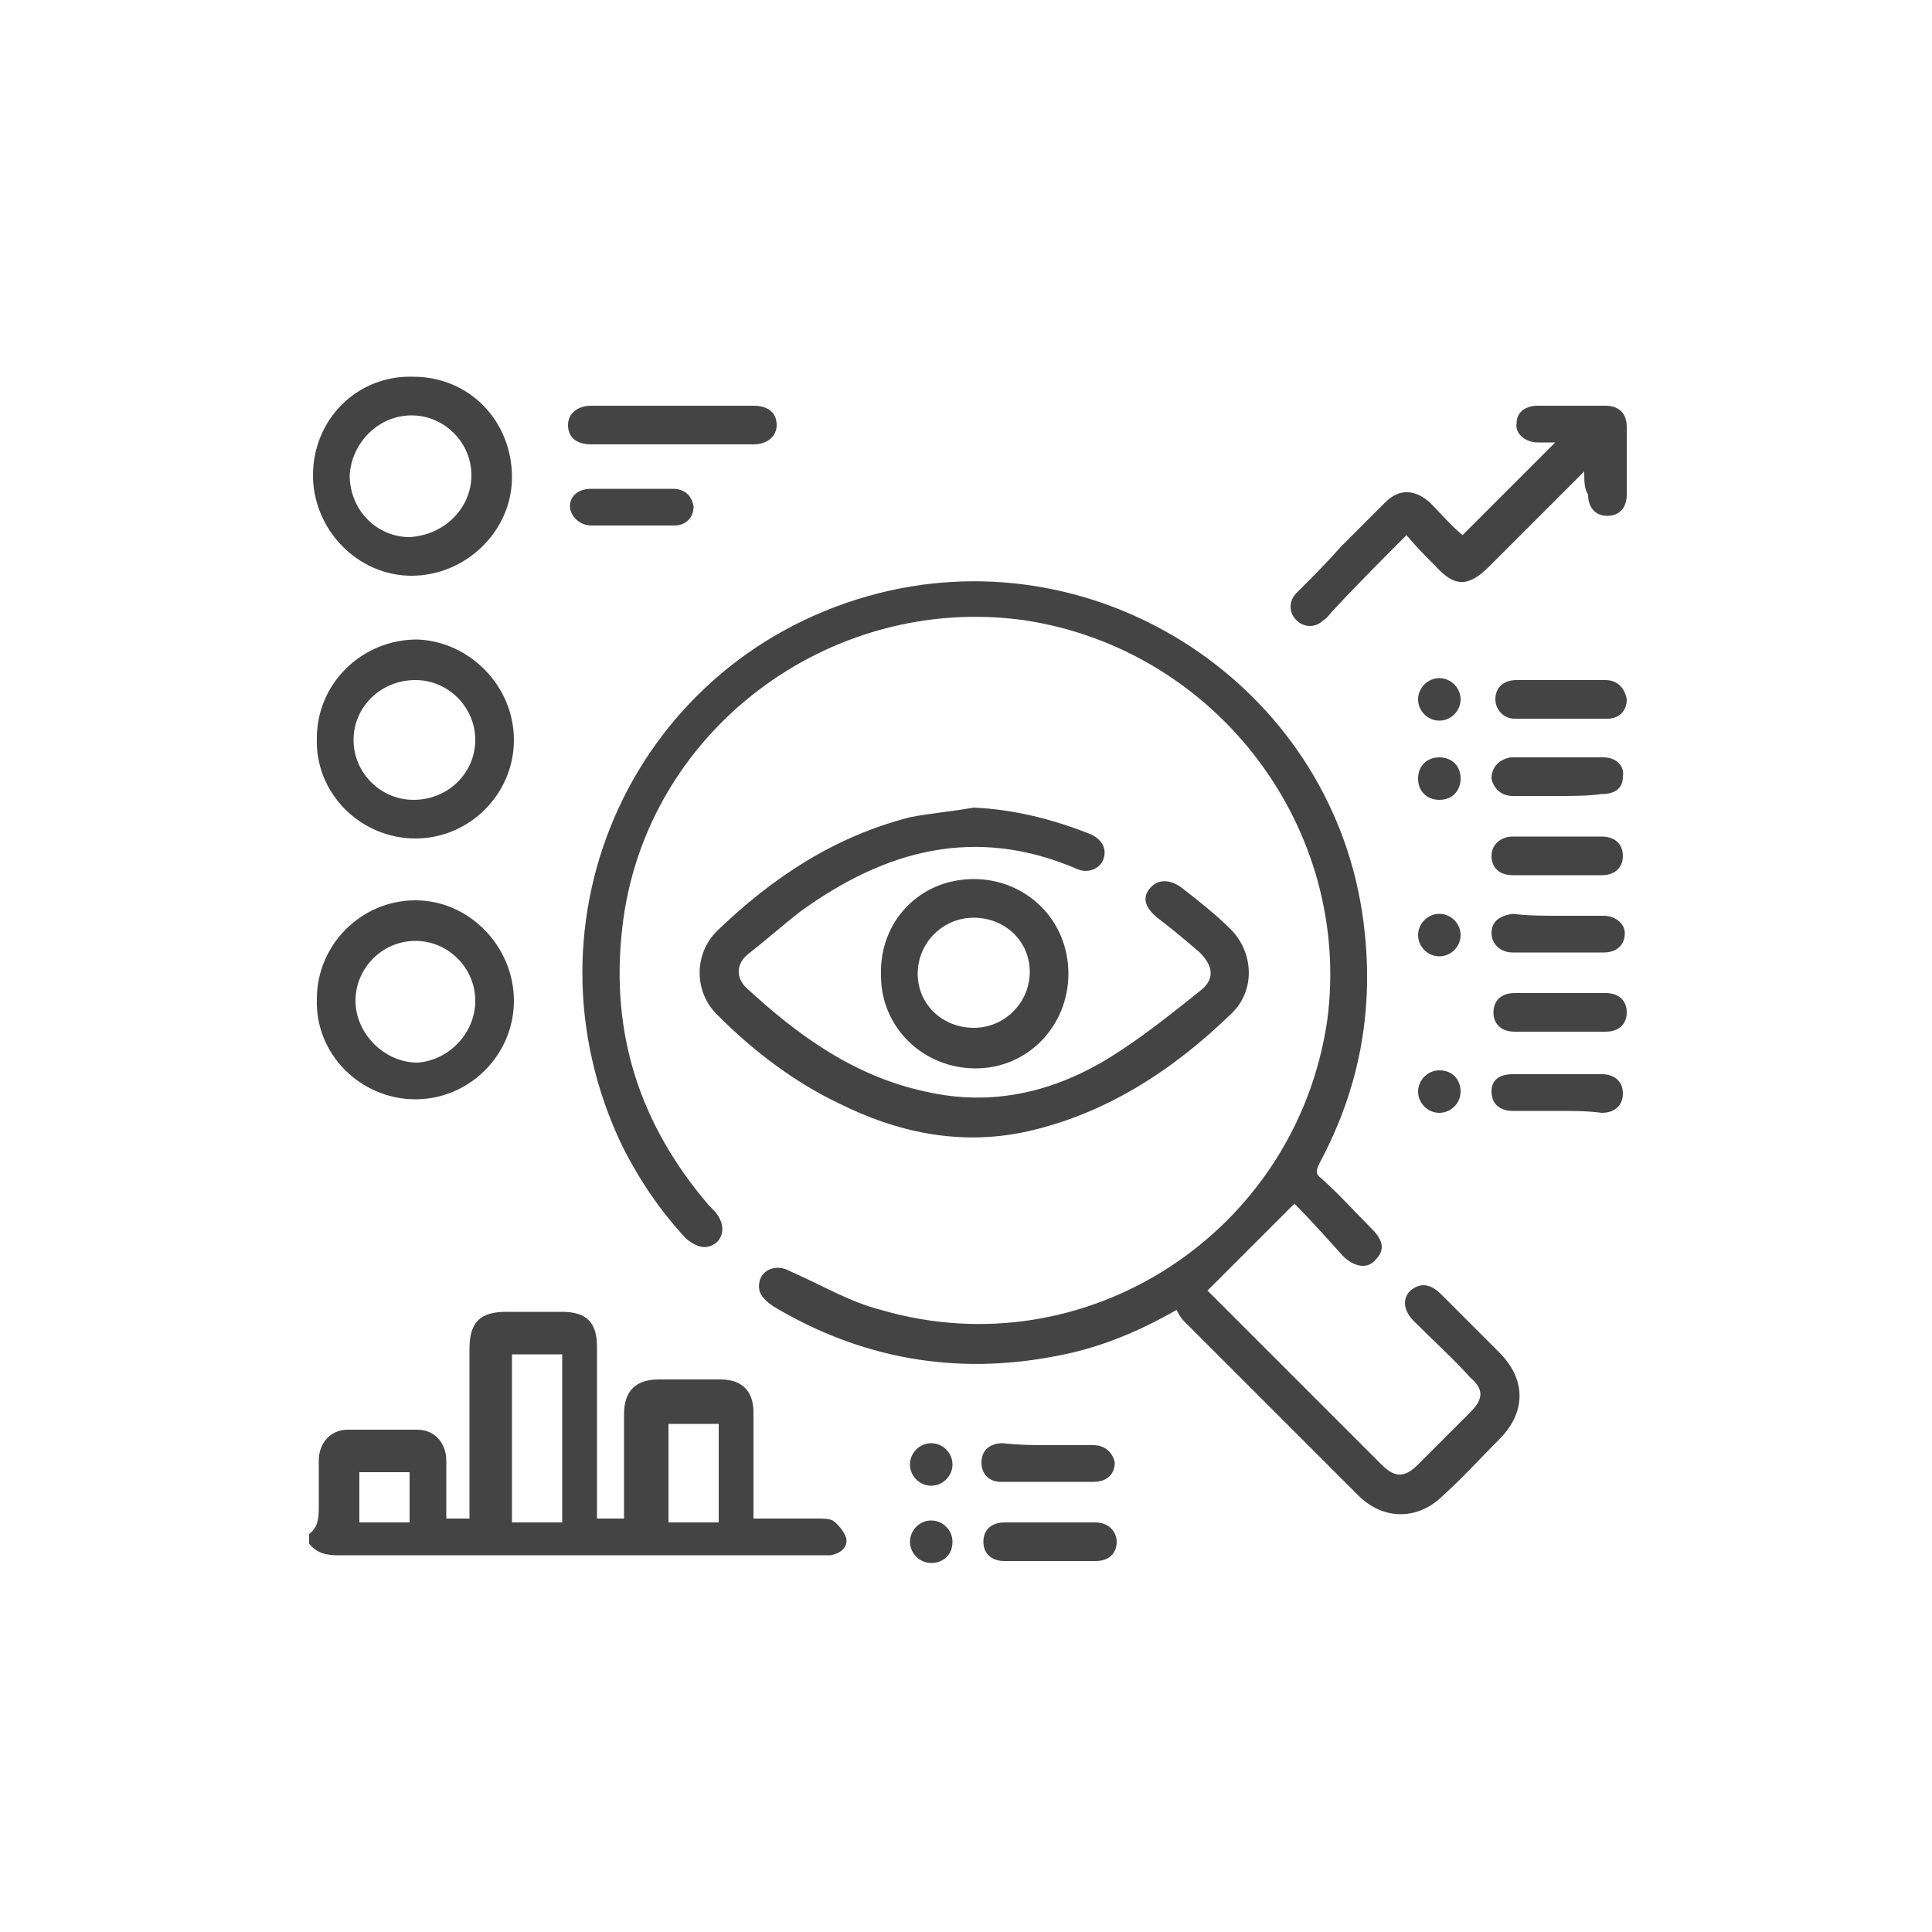 <?xml version="1.0" encoding="utf-8"?>
<!-- Generator: Adobe Illustrator 27.8.1, SVG Export Plug-In . SVG Version: 6.00 Build 0)  -->
<svg version="1.1" id="Livello_1" xmlns="http://www.w3.org/2000/svg" xmlns:xlink="http://www.w3.org/1999/xlink" x="0px" y="0px"
	 viewBox="0 0 100 100" style="enable-background:new 0 0 100 100;" xml:space="preserve">
<style type="text/css">
	.st0{fill:#444444;}
</style>
<g>
	<path class="st0" d="M16,79.4c0.4-0.3,0.5-0.7,0.5-1.3c0-0.8,0-1.6,0-2.5c0-0.9,0.6-1.6,1.5-1.6c1.2,0,2.4,0,3.6,0
		c0.9,0,1.5,0.7,1.5,1.6c0,1,0,2,0,3c0.4,0,0.8,0,1.2,0c0-0.2,0-0.5,0-0.7c0-2.7,0-5.4,0-8.1c0-1.4,0.6-1.9,1.9-1.9c1,0,1.9,0,2.9,0
		c1.3,0,1.8,0.6,1.8,1.8c0,2.7,0,5.4,0,8.1c0,0.3,0,0.5,0,0.8c0.5,0,0.9,0,1.4,0c0-0.2,0-0.5,0-0.7c0-1.6,0-3.1,0-4.7
		c0-1.2,0.6-1.8,1.8-1.8c1.1,0,2.1,0,3.2,0c1.1,0,1.7,0.6,1.7,1.7c0,1.6,0,3.1,0,4.7c0,0.2,0,0.5,0,0.8c1.1,0,2.2,0,3.3,0
		c0.3,0,0.6,0,0.8,0.1c0.3,0.2,0.6,0.6,0.7,0.9c0.1,0.5-0.3,0.8-0.8,0.9c-0.2,0-0.5,0-0.7,0c-8.3,0-16.6,0-24.8,0
		c-0.6,0-1.1-0.1-1.5-0.6C16,80,16,79.7,16,79.4z M29.1,78.8c0-2.9,0-5.8,0-8.7c-0.9,0-1.7,0-2.6,0c0,2.9,0,5.8,0,8.7
		C27.4,78.8,28.2,78.8,29.1,78.8z M37.2,78.8c0-1.8,0-3.5,0-5.1c-0.9,0-1.8,0-2.6,0c0,1.7,0,3.4,0,5.1
		C35.5,78.8,36.3,78.8,37.2,78.8z M21.2,78.8c0-0.9,0-1.7,0-2.6c-0.9,0-1.7,0-2.6,0c0,0.9,0,1.7,0,2.6
		C19.5,78.8,20.3,78.8,21.2,78.8z"/>
	<path class="st0" d="M67,62.3c-1.5,1.5-3,3-4.5,4.5c0,0,0.2,0.2,0.3,0.3c2.9,2.9,5.8,5.8,8.7,8.7c0.7,0.7,1.2,0.7,1.9,0
		c0.9-0.9,1.8-1.8,2.7-2.7c0.7-0.7,0.7-1.2,0-1.8c-0.9-1-1.9-1.9-2.9-2.9c-0.6-0.6-0.6-1.2-0.2-1.6c0.5-0.4,1-0.4,1.6,0.2
		c1,1,2,2,3,3c1.4,1.4,1.4,3.1,0,4.5c-1,1-1.9,2-2.9,2.9c-1.3,1.3-3.1,1.3-4.4,0c-3-3-6-6-9-9c-0.2-0.2-0.3-0.4-0.4-0.6
		c-2.1,1.2-4.1,2-6.3,2.4c-5.2,1-10.1,0.1-14.6-2.6c-0.4-0.3-0.8-0.6-0.7-1.2c0.1-0.7,0.9-1,1.6-0.6c1.6,0.7,3.1,1.6,4.7,2
		c10.6,3.1,21.5-4,23.1-15C70,42.9,63,33.6,53,32.1c-10.1-1.4-19.7,5.8-20.8,16c-0.6,5.4,0.9,10.1,4.5,14.3c0.1,0.1,0.2,0.2,0.3,0.3
		c0.5,0.6,0.5,1.2,0.1,1.6c-0.5,0.4-1,0.3-1.6-0.2c-1.3-1.4-2.4-3-3.3-4.8c-5.6-11.7,0.7-25.4,13.3-28.6c11.5-2.9,23.2,4.8,25,16.5
		c0.7,4.6,0,8.9-2.2,13c-0.2,0.4-0.2,0.6,0.1,0.8c0.9,0.8,1.7,1.7,2.6,2.6c0.6,0.6,0.7,1.1,0.2,1.6c-0.4,0.5-1.1,0.4-1.7-0.2
		C68.6,64,67.8,63.1,67,62.3z"/>
	<path class="st0" d="M50.4,41.8c2.1,0.1,4.1,0.6,6.1,1.4c0.6,0.3,0.8,0.8,0.6,1.3c-0.2,0.5-0.8,0.7-1.3,0.5c-5.3-2.3-10-1-14.4,2.2
		c-0.9,0.7-1.8,1.5-2.7,2.2c-0.6,0.5-0.6,1.2-0.1,1.7c2.7,2.5,5.6,4.6,9.3,5.4c3.5,0.8,6.7,0,9.6-1.8c1.6-1,3.1-2.2,4.6-3.4
		c0.8-0.6,0.7-1.3,0-2c-0.7-0.6-1.4-1.2-2.2-1.8c-0.6-0.5-0.8-1-0.4-1.5c0.4-0.5,1-0.5,1.6-0.1c0.9,0.7,1.8,1.4,2.6,2.2
		c1.2,1.2,1.3,3.2,0,4.4c-3,2.9-6.5,5.2-10.7,6.1c-3.4,0.7-6.6,0-9.6-1.5c-2.3-1.1-4.4-2.7-6.2-4.5c-1.3-1.2-1.3-3.2-0.1-4.4
		c2.9-2.8,6.1-4.9,10-5.9C48.1,42.1,49.3,42,50.4,41.8z"/>
	<path class="st0" d="M82,24.4c-1.7,1.7-3.3,3.3-4.9,4.9c-1.1,1.1-1.8,1.1-2.8,0c-0.5-0.5-1-1-1.5-1.6c-1.3,1.3-2.6,2.6-3.8,3.9
		c-0.2,0.2-0.3,0.4-0.5,0.5c-0.4,0.4-1,0.4-1.4,0c-0.4-0.4-0.4-1,0-1.4c0.8-0.8,1.6-1.6,2.3-2.4c0.8-0.8,1.5-1.5,2.3-2.3
		c0.7-0.7,1.5-0.7,2.3,0c0.6,0.6,1.1,1.2,1.7,1.7c1.6-1.6,3.2-3.2,4.8-4.8c-0.3,0-0.6,0-0.9,0c-0.7,0-1.2-0.5-1.1-1
		c0-0.6,0.5-0.9,1.1-0.9c1.2,0,2.3,0,3.5,0c0.7,0,1.1,0.4,1.1,1.1c0,1.2,0,2.3,0,3.5c0,0.7-0.4,1.1-1,1.1c-0.6,0-1-0.4-1-1.1
		C82,25.3,82,24.9,82,24.4z"/>
	<path class="st0" d="M26.6,51.8c0,2.8-2.3,5.1-5.1,5.1c-2.8,0-5.2-2.3-5.1-5.2c0-2.8,2.3-5.1,5.1-5.1C24.3,46.6,26.6,49,26.6,51.8z
		 M24.6,51.8c0-1.7-1.4-3.1-3.1-3.1c-1.7,0-3.1,1.4-3.1,3.1c0,1.7,1.5,3.2,3.2,3.2C23.2,54.9,24.6,53.5,24.6,51.8z"/>
	<path class="st0" d="M21.4,19.5c2.9,0,5.1,2.3,5.1,5.2c0,2.8-2.4,5.1-5.2,5.1c-2.8,0-5.1-2.4-5.1-5.2
		C16.2,21.7,18.5,19.4,21.4,19.5z M24.4,24.6c0-1.7-1.4-3.1-3.1-3.1c-1.7,0-3.1,1.4-3.2,3.1c0,1.8,1.4,3.2,3.1,3.2
		C23,27.7,24.4,26.3,24.4,24.6z"/>
	<path class="st0" d="M26.6,38.3c0,2.8-2.3,5.1-5.1,5.1c-2.8,0-5.2-2.3-5.1-5.2c0-2.8,2.3-5.1,5.2-5.1
		C24.3,33.2,26.6,35.5,26.6,38.3z M24.6,38.3c0-1.7-1.4-3.1-3.1-3.1c-1.8,0-3.2,1.4-3.2,3.1c0,1.7,1.4,3.1,3.1,3.1
		C23.2,41.4,24.6,40,24.6,38.3z"/>
	<path class="st0" d="M50.4,45.5c2.7,0,4.9,2.1,4.9,4.9c0,2.7-2.1,4.9-4.8,4.9c-2.7,0-4.9-2.1-4.9-4.8
		C45.5,47.7,47.6,45.5,50.4,45.5z M50.4,47.5c-1.6,0-2.9,1.3-2.9,2.9c0,1.6,1.3,2.8,2.9,2.8c1.6,0,2.9-1.3,2.9-2.9
		C53.3,48.7,52,47.5,50.4,47.5z"/>
	<path class="st0" d="M34.9,21c1.4,0,2.7,0,4.1,0c0.8,0,1.2,0.4,1.2,1c0,0.6-0.5,1-1.2,1c-2.8,0-5.6,0-8.4,0c-0.8,0-1.2-0.4-1.2-1
		c0-0.6,0.5-1,1.2-1C32.1,21,33.5,21,34.9,21z"/>
	<path class="st0" d="M80.6,45.3c-0.8,0-1.5,0-2.3,0c-0.7,0-1.1-0.4-1.1-1c0-0.6,0.5-1,1.1-1c1.5,0,3.1,0,4.6,0c0.7,0,1.1,0.4,1.1,1
		c0,0.6-0.4,1-1.1,1C82.2,45.3,81.4,45.3,80.6,45.3z"/>
	<path class="st0" d="M80.7,53.4c-0.8,0-1.5,0-2.3,0c-0.7,0-1.1-0.4-1.1-1c0-0.6,0.4-1,1.1-1c1.6,0,3.1,0,4.7,0c0.7,0,1.1,0.4,1.1,1
		c0,0.6-0.4,1-1.1,1C82.2,53.4,81.4,53.4,80.7,53.4z"/>
	<path class="st0" d="M54.3,80.8c-0.8,0-1.5,0-2.3,0c-0.7,0-1.1-0.4-1.1-1c0-0.6,0.4-1,1.1-1c1.6,0,3.1,0,4.7,0c0.7,0,1.1,0.5,1.1,1
		c0,0.6-0.4,1-1.1,1C55.8,80.8,55.1,80.8,54.3,80.8z"/>
	<path class="st0" d="M80.6,57.5c-0.8,0-1.5,0-2.3,0c-0.7,0-1.1-0.4-1.1-1c0-0.6,0.4-0.9,1.1-0.9c1.5,0,3.1,0,4.6,0
		c0.7,0,1.1,0.4,1.1,1c0,0.6-0.4,1-1.1,1C82.2,57.5,81.4,57.5,80.6,57.5z"/>
	<path class="st0" d="M80.7,35.2c0.8,0,1.6,0,2.4,0c0.6,0,1,0.4,1.1,1c0,0.6-0.4,1-1,1c-1.6,0-3.2,0-4.8,0c-0.6,0-1-0.5-1-1
		c0-0.6,0.4-1,1.1-1C79.1,35.2,79.9,35.2,80.7,35.2z"/>
	<path class="st0" d="M54.3,74.8c0.8,0,1.5,0,2.3,0c0.6,0,1,0.4,1.1,0.9c0,0.6-0.4,1-1.1,1c-1.6,0-3.2,0-4.8,0c-0.6,0-1-0.4-1-1
		c0-0.6,0.4-1,1.1-1C52.8,74.8,53.5,74.8,54.3,74.8z"/>
	<path class="st0" d="M80.6,41.2c-0.8,0-1.5,0-2.3,0c-0.6,0-1-0.4-1.1-0.9c0-0.6,0.4-1,1-1.1c1.6,0,3.2,0,4.8,0c0.7,0,1.1,0.5,1,1
		c0,0.6-0.4,0.9-1.1,0.9C82.2,41.2,81.4,41.2,80.6,41.2z"/>
	<path class="st0" d="M80.7,47.4c0.8,0,1.6,0,2.3,0c0.6,0,1.1,0.4,1.1,0.9c0,0.6-0.4,1-1.1,1c-1.6,0-3.1,0-4.7,0
		c-0.7,0-1.1-0.5-1.1-1c0-0.6,0.4-0.9,1.1-1C79.1,47.4,79.9,47.4,80.7,47.4z"/>
	<path class="st0" d="M32.7,25.3c0.7,0,1.4,0,2.1,0c0.7,0,1,0.4,1.1,0.9c0,0.6-0.4,1-1,1c-1.4,0-2.9,0-4.3,0c-0.6,0-1.1-0.5-1.1-1
		c0-0.5,0.4-0.9,1.1-0.9C31.3,25.3,32,25.3,32.7,25.3z"/>
	<path class="st0" d="M48.2,76.9c-0.6,0-1.1-0.5-1.1-1.1c0-0.6,0.5-1.1,1.1-1.1c0.6,0,1.1,0.5,1.1,1.1
		C49.3,76.4,48.8,76.9,48.2,76.9z"/>
	<path class="st0" d="M75.6,56.5c0,0.6-0.5,1.1-1.1,1.1c-0.6,0-1.1-0.5-1.1-1.1c0-0.6,0.5-1.1,1.1-1.1
		C75.2,55.4,75.6,55.9,75.6,56.5z"/>
	<path class="st0" d="M74.5,37.3c-0.6,0-1.1-0.5-1.1-1.1c0-0.6,0.5-1.1,1.1-1.1c0.6,0,1.1,0.5,1.1,1.1
		C75.6,36.8,75.1,37.3,74.5,37.3z"/>
	<path class="st0" d="M48.2,80.9c-0.6,0-1.1-0.5-1.1-1.1c0-0.6,0.5-1.1,1.1-1.1c0.6,0,1.1,0.5,1.1,1.1
		C49.3,80.5,48.8,80.9,48.2,80.9z"/>
	<path class="st0" d="M74.5,49.5c-0.6,0-1.1-0.5-1.1-1.1c0-0.6,0.5-1.1,1.1-1.1c0.6,0,1.1,0.5,1.1,1.1C75.6,49,75.1,49.5,74.5,49.5z
		"/>
	<path class="st0" d="M74.5,39.2c0.6,0,1.1,0.4,1.1,1.1c0,0.6-0.4,1.1-1.1,1.1c-0.6,0-1.1-0.4-1.1-1.1
		C73.4,39.6,73.9,39.2,74.5,39.2z"/>
</g>
</svg>
